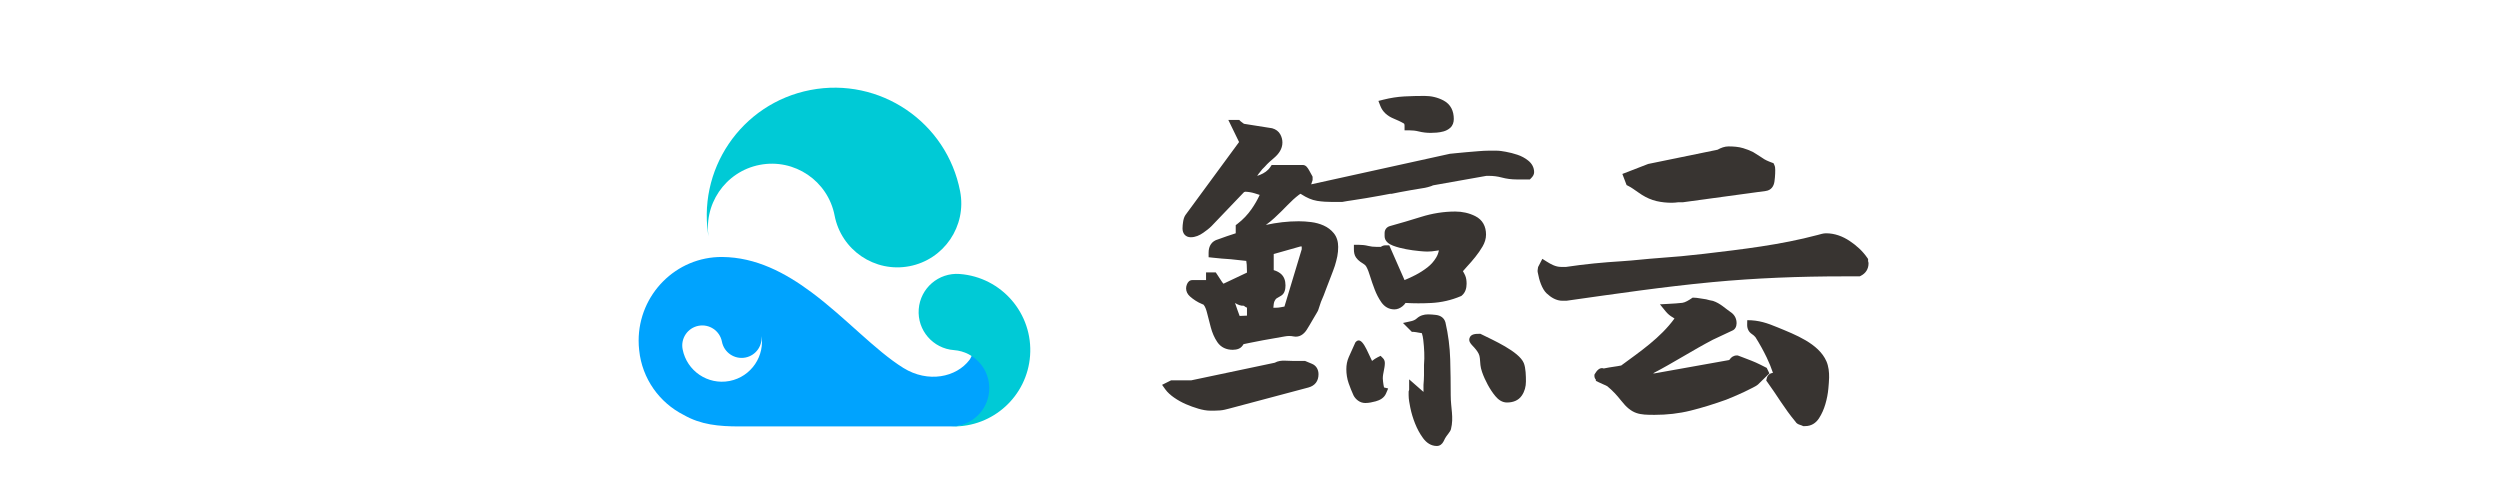 <?xml version="1.0" encoding="UTF-8"?>
<!DOCTYPE svg PUBLIC "-//W3C//DTD SVG 1.1//EN" "http://www.w3.org/Graphics/SVG/1.1/DTD/svg11.dtd">
<!-- Creator: CorelDRAW -->
<svg xmlns="http://www.w3.org/2000/svg" xml:space="preserve" width="250px" height="50px" style="shape-rendering:geometricPrecision; text-rendering:geometricPrecision; image-rendering:optimizeQuality; fill-rule:evenodd; clip-rule:evenodd"
viewBox="0 0 2002.24 727.754"
 xmlns:xlink="http://www.w3.org/1999/xlink">
 <defs>
  <style type="text/css">
   <![CDATA[
    .fil3 {fill:none}
    .fil0 {fill:#383431}
    .fil2 {fill:#00A3FE}
    .fil1 {fill:#00CAD6}
   ]]>
  </style>
 </defs>
 <g id="图层_x0020_1">
  <path class="fil0" d="M1035.1 447.885l4.163 0c2.055,0 4.128,-0.216 6.201,-0.628l5.781 -1.052 25.156 -83.373 0 -4.113 -1.939 0 -38.828 11.001 0 23.477c3.457,0.959 6.723,2.479 9.635,4.718 5.473,4.21 7.493,10.588 7.493,17.301 0,5.545 -1.069,11.881 -6.174,15.073 -2.173,1.359 -4.388,2.654 -6.63,3.902 -1.29,0.716 -2.551,2.915 -3.179,4.172 -0.977,1.955 -1.452,5.813 -1.68,9.522l0 0zm-49.099 11.915l1.138 0c2.946,0 5.917,-0.16 8.855,-0.357 0.17,-0.009 0.446,-0.036 0.731,-0.078l0 -11.613c-1.817,-0.503 -2.939,-1.537 -4.63,-2.733 -4.567,0.298 -8.917,-1.591 -12.752,-4.031 2.237,6.843 5.078,14.541 6.658,18.812l0 0zm239.433 -279.868c-4.853,-2.912 -10.506,-5.367 -15.667,-7.531 -8.627,-3.617 -15.578,-9.496 -18.982,-18.351l-2.757 -7.171 7.452 -1.862c9.941,-2.486 20.093,-4.124 30.332,-4.663 9.79,-0.515 19.595,-0.752 29.399,-0.752 9.781,0 19.138,2.152 27.773,6.756 10.383,5.539 14.768,15.34 14.768,26.848 0,4.942 -1.505,9.615 -5.301,12.934 -2.827,2.474 -6.139,4.178 -9.761,5.166 -3.202,0.874 -6.48,1.429 -9.79,1.707 -2.907,0.241 -5.832,0.394 -8.753,0.394 -5.828,0 -11.63,-0.65 -17.286,-2.063 -4.577,-1.146 -9.274,-1.66 -13.99,-1.66l-6.796 0 0 -6.797c0,-0.954 -0.101,-2.108 -0.642,-2.955l0 0zm-33.761 179.34c1.886,-1.476 4.314,-2.234 6.944,-2.234l5.184 0 22.243 50.623c5.442,-2.216 10.773,-4.71 15.986,-7.415 6.183,-3.205 12.073,-6.94 17.557,-11.234 5.038,-3.941 9.216,-8.664 12.508,-14.154 1.98,-3.298 3.257,-6.803 3.957,-10.459 -1.221,0.15 -2.436,0.333 -3.648,0.547 -4.443,0.783 -8.953,1.219 -13.469,1.219 -3.667,0 -7.725,-0.452 -11.386,-0.77 -6.456,-0.562 -12.891,-1.515 -19.264,-2.694 -6.46,-1.194 -12.911,-2.831 -19.053,-5.174 -6.121,-2.331 -12.198,-6.538 -12.198,-13.796l0 -4.469c0,-5.115 3.113,-9.024 8.034,-10.294 15.123,-4.171 30.166,-8.64 45.141,-13.32 16.128,-5.042 32.772,-7.757 49.683,-7.757 10.181,0 19.989,2.121 29.104,6.676 10.804,5.401 15.671,15.106 15.671,26.929 0,6.134 -1.96,11.916 -5.01,17.182 -3.118,5.388 -6.741,10.502 -10.627,15.362 -3.907,4.883 -7.986,9.634 -12.272,14.189 -1.916,2.034 -3.908,4.217 -5.715,6.483 1.193,2.03 2.326,4.116 3.253,6.201 1.646,3.705 2.075,8.055 2.075,12.069 0,6.493 -1.762,12.844 -6.916,17.139l-0.772 0.643 -0.929 0.394c-13.678,5.786 -28.039,9.053 -42.873,9.835 -12.45,0.655 -24.935,0.666 -37.381,-0.062 -1.2,1.851 -2.748,3.489 -4.524,4.911 -3.376,2.702 -7.314,4.469 -11.694,4.469 -8.004,0 -14.424,-3.85 -18.974,-10.346 -4.02,-5.746 -7.195,-12.048 -9.712,-18.585 -2.508,-6.521 -4.798,-13.124 -6.854,-19.803 -1.351,-4.39 -3.044,-9.442 -5.325,-13.454 -0.741,-1.227 -1.722,-2.49 -2.95,-3.257 -2.015,-1.259 -3.997,-2.575 -5.933,-3.957 -2.343,-1.674 -4.375,-3.703 -6.048,-6.048 -2.431,-3.4 -3.128,-7.676 -3.128,-11.769l0 -6.799 6.796 0c4.821,0 9.63,0.523 14.309,1.693 3.6,0.901 7.303,1.286 11.01,1.286l7.202 0 0 -0.001zm138.555 149.793c-1.747,-2.292 -3.705,-4.287 -5.662,-6.389 -2.738,-2.934 -5.301,-6.251 -3.939,-10.583 1.925,-6.126 9.034,-6.231 14.262,-6.231l1.606 0 1.434 0.719c16.298,8.148 54.726,24.9 61.7,41.841 2.95,7.16 3.12,19.107 3.12,26.79 0,7.409 -1.825,14.447 -6.029,20.591 -5.006,7.315 -13.018,10.033 -21.619,10.033 -6.919,0 -12.497,-4.027 -16.764,-9.148 -4.302,-5.161 -7.981,-10.848 -11.179,-16.749 -3.219,-5.943 -6.042,-12.118 -8.264,-18.506 -2.714,-7.807 -2.539,-12.279 -3.207,-20.044 -0.431,-4.996 -2.44,-8.361 -5.459,-12.323zm-151.478 16.255c0.237,-0.164 0.448,-0.322 0.588,-0.431 2.33,-1.813 4.821,-3.49 7.465,-4.81l4.381 -2.189 3.465 3.463c1.89,1.891 2.735,4.403 2.735,7.039 0,7.822 -2.979,14.887 -2.979,22.341 0,2.82 0.669,6.687 1.053,9.504 0.109,0.794 0.376,2.522 0.743,3.695l6.011 1.499 -3.144 7.339c-2.683,6.255 -8.581,9.61 -14.885,11.326 -4.824,1.317 -10.174,2.474 -15.192,2.474 -3.951,0 -7.621,-1.221 -10.778,-3.594 -2.716,-2.033 -4.946,-4.562 -6.47,-7.605l-0.057 -0.115 -0.054 -0.117c-2.576,-5.668 -4.89,-11.455 -6.935,-17.336 -2.296,-6.605 -3.356,-13.491 -3.356,-20.477 0,-6.094 1.087,-12.075 3.574,-17.673l9.611 -21.357c9.321,-11.324 17.558,14.27 24.223,27.022l0 0.001zm-263.399 28.305l121.779 -25.675c4.573,-2.584 9.949,-3.233 15.15,-2.985 3.72,0.174 7.497,0.364 11.222,0.364l17.74 0 10.191 4.245c6.332,2.638 9.397,8.554 9.397,15.211 0,9.876 -5.196,16.691 -14.73,19.229l-114.677 30.53c-4.47,1.19 -9.305,2.489 -13.925,2.818 -4.604,0.329 -9.271,0.388 -13.887,0.388 -5.886,0 -11.908,-1.235 -17.539,-2.877 -6.235,-1.819 -12.35,-4.03 -18.306,-6.621 -6.038,-2.625 -11.803,-5.824 -17.198,-9.601 -4.748,-3.322 -9.417,-7.302 -12.803,-12.043l-4.623 -6.474 13.018 -6.509 29.193 0 0 0zm338.277 16.764l0 -10.227 0.02 -0.26c0.344,-4.472 0.724,-9.142 0.724,-13.627l0 -15.176 0.023 -0.282c0.493,-5.914 0.582,-11.861 0.355,-17.79 -0.237,-6.162 -0.709,-12.318 -1.447,-18.44 -0.375,-3.134 -0.981,-6.536 -2.038,-9.661 -1.742,-0.243 -3.486,-0.561 -5.053,-0.839 -1.962,-0.346 -4.697,-0.941 -6.667,-1.014l-2.785 0 -12.981 -12.981 12.089 -2.685c2.992,-0.663 5.775,-1.874 8.051,-3.959 4.576,-4.195 10.378,-5.883 16.507,-5.883 3.688,0 7.51,0.38 11.175,0.789 6.649,0.737 12.044,4.085 13.937,10.712l0.09 0.307 0.039 0.178c4.013,17.555 6.356,35.438 6.871,53.444 0.496,17.436 0.748,34.878 0.748,52.32 0,18.595 4.632,32.171 0.36,49.308 -1.03,4.115 -6.63,9.511 -8.526,13.305l-2.234 4.468c-1.947,3.891 -5.29,6.735 -9.802,6.735 -8.485,0 -15.104,-4.712 -19.988,-11.32 -4.82,-6.521 -8.633,-13.728 -11.643,-21.249 -3.047,-7.617 -5.446,-15.483 -7.056,-23.532 -1.105,-5.53 -2.365,-12.069 -2.365,-17.715l0 -5.569 0.346 -1.046c0.139,-0.411 0.379,-1.147 0.398,-1.584l0 -14.971 20.85 18.243 0 0.001zm-163.439 -302.089l202.26 -44.553 0.632 0c2.2,-0.113 4.611,-0.458 6.803,-0.702 5.266,-0.586 10.545,-1.068 15.826,-1.507l17.903 -1.494c5.089,-0.391 10.319,-0.764 15.424,-0.764l10.427 0c4.526,0 9.426,0.791 13.875,1.599 5.743,1.043 11.405,2.489 16.943,4.336 5.789,1.929 11.171,4.766 15.912,8.619 5.271,4.284 8.468,9.961 8.468,16.818 0,3.403 -1.91,6.212 -4.222,8.527l-1.991 1.994 -19.2 0c-7.393,0 -14.73,-0.919 -21.872,-2.842 -5.988,-1.612 -12.139,-2.371 -18.339,-2.371l-3.868 0 -77.693 13.797c-1.275,0.701 -2.688,1.185 -4.067,1.579 -1.143,0.328 -2.313,0.654 -3.446,1.031 -2.506,0.833 -6.222,1.308 -8.846,1.744 -5.215,0.87 -10.401,1.732 -15.566,2.594l-16.267 2.956 -11.803 2.361 -2.237 0c-4.392,0.872 -8.806,1.678 -13.206,2.493 -7.103,1.316 -14.219,2.557 -21.344,3.745 -7.103,1.185 -14.22,2.313 -21.344,3.37 -4.45,0.659 -9.03,1.294 -13.441,2.176l-0.658 0.131 -14.077 0c-7.43,0 -14.956,-0.399 -22.298,-1.576 -8.003,-1.279 -15.56,-4.829 -22.333,-9.184l-1.781 -1.146c-0.701,0.431 -1.398,0.837 -2.08,1.2 -6.067,4.6 -11.704,9.839 -16.977,15.323 -6.239,6.486 -12.664,12.795 -19.278,18.899 -3.872,3.574 -7.957,6.892 -12.248,9.924 15.719,-3.404 31.739,-5.335 47.849,-5.335 6.006,0 12.012,0.425 17.969,1.172 6.324,0.789 12.509,2.393 18.328,5.012 5.766,2.595 10.784,6.309 14.773,11.22 4.625,5.692 6.365,12.698 6.365,19.924 0,4.557 -0.356,9.146 -1.251,13.619 -0.919,4.597 -2.158,9.165 -3.506,13.653l-0.061 0.194c-1.615,4.845 -3.484,9.674 -5.317,14.441l-7.419 19.284c-2.259,6.327 -4.712,12.613 -7.482,18.738l-3.502 10.505c-0.538,2.173 -1.886,4.349 -2.963,6.145 -1.616,2.695 -3.214,5.402 -4.797,8.12 -1.738,2.977 -3.475,5.956 -5.212,8.934 -1.37,2.348 -2.768,4.729 -4.275,6.991 -4.371,6.832 -11.032,11.399 -19.38,9.639 -4.175,-0.879 -8.442,-0.728 -12.562,0.019 -4.261,0.853 -8.558,1.554 -12.846,2.269 -6.298,1.05 -12.588,2.166 -18.867,3.327 -6.292,1.167 -12.575,2.392 -18.84,3.697 -3.147,0.654 -6.293,1.313 -9.442,1.955 -1.608,2.792 -3.76,5.286 -6.765,6.574 -2.841,1.219 -5.934,1.668 -9.008,1.668 -9.202,0 -17.127,-3.469 -22.37,-11.159 -4.442,-6.516 -7.489,-13.841 -9.514,-21.441 -1.926,-7.218 -3.8,-14.448 -5.614,-21.696 -0.856,-3.427 -2.448,-8.573 -4.941,-11.369 -0.758,-0.411 -1.801,-0.806 -2.53,-1.097 -3.124,-1.248 -6.108,-2.866 -8.944,-4.67 -2.927,-1.863 -5.72,-3.937 -8.314,-6.241 -3.469,-3.085 -5.633,-7.09 -5.633,-11.781 0,-2.025 0.483,-4.003 1.231,-5.875 1.347,-3.369 3.861,-6.135 7.802,-6.135l20.009 0 0 -11.171 14.159 0 2.018 3.029c2.15,3.229 4.259,6.493 6.374,9.747 0.496,0.763 1.724,2.552 2.787,3.666l34.235 -16.183 0 -0.907c0,-3.564 -0.102,-7.132 -0.355,-10.684 -0.131,-1.816 -0.368,-3.628 -0.69,-5.425l-22.51 -2.433c-8.767,-0.518 -17.519,-1.285 -26.247,-2.254l-6.046 -0.671 0 -6.828c0,-9.392 4.474,-16.678 13.69,-19.152 8.515,-3.157 17.116,-6.1 25.776,-8.856l0 -11.839 2.667 -2.041c7.957,-6.084 14.799,-13.334 20.513,-21.561 4.493,-6.471 8.419,-13.294 11.725,-20.424 -2.451,-0.813 -4.915,-1.585 -7.377,-2.335 -4.454,-1.354 -9.045,-2.184 -13.698,-2.296 -0.547,0.257 -1.132,0.453 -1.749,0.577l-47.391 49.544c-3.575,3.574 -7.942,6.801 -12.079,9.696 -5.329,3.733 -11.438,6.441 -18.046,6.441 -7.601,0 -12.009,-5.398 -12.009,-12.755 0,-3.2 0.337,-6.432 0.825,-9.596 0.512,-3.334 1.402,-6.97 3.295,-9.809l0.085 -0.131 78.087 -106.283 -15.611 -32.141 15.907 0 1.972 1.972c0.706,0.655 1.727,1.337 2.514,1.901 0.751,0.535 1.568,1.114 2.35,1.722l40.965 6.467 0.399 0.115c4.954,1.417 9.059,4.307 11.547,8.867 1.999,3.667 3.063,7.641 3.063,11.818 0,9.179 -5.328,16.597 -12.086,22.314 -4.518,3.822 -9.525,8.141 -13.379,12.639l-0.17 0.2 -3.641 3.641 -5.539 6.923c-0.635,0.95 -1.281,1.895 -1.935,2.835 1.468,-0.497 2.912,-1.039 4.311,-1.608 5.878,-2.388 11.21,-5.903 14.776,-11.249l2.015 -3.027 45.339 0c4.701,0 7.172,4.323 9.221,7.842 1.496,2.566 2.978,5.173 4.306,7.831l0.716 1.433 0 4.941 -2.04 6.123 0.001 0z"/>
  <path class="fil0" d="M1681.65 217.92c4.849,-2.739 10.301,-4.824 15.918,-4.824 6.971,0 14.556,0.499 21.259,2.521 4.934,1.488 9.794,3.323 14.395,5.649l0.293 0.147 12.284 7.768 0.233 0.178c4.124,3.137 9.556,5.457 14.401,7.202l2.607 0.938 1.204 2.491c1.126,2.323 1.389,4.992 1.341,7.547l-0.098 5.207c-0.066,3.624 -0.557,7.49 -0.984,11.087 -0.875,7.393 -5.035,13.159 -12.693,14.115l-120.506 16.424 -6.737 0c-3.058,0.38 -6.292,0.744 -9.359,0.744 -7.498,0 -15.01,-0.713 -22.318,-2.408 -7.566,-1.753 -14.669,-4.937 -21.245,-9.034l-0.109 -0.066 -0.102 -0.07c-1.836,-1.24 -3.671,-2.479 -5.508,-3.718 -2.388,-1.611 -4.754,-3.258 -7.105,-4.925 -2.288,-1.622 -4.716,-3.048 -7.219,-4.307l-2.355 -1.186 -6.176 -16.211 37.548 -14.545 101.032 -20.722 0 -0.001zm-261.402 179.943c-0.879,-2.706 -0.549,-5.692 0.053,-8.433l0.191 -0.875 6.131 -11.831 6.254 3.957c6.343,4.013 13.229,7.794 20.78,7.794l7.671 0c26.998,-4.069 53.711,-6.588 80.949,-8.272 17.831,-1.101 35.67,-3.387 53.497,-4.605 22.034,-1.509 43.98,-3.535 65.916,-6.129 55.741,-6.595 111.259,-12.992 165.625,-27.453 3.957,-1.054 8.074,-2.459 12.202,-2.459 12.554,0 24.082,4.27 34.45,11.184 9.898,6.599 18.817,14.649 25.581,24.49l1.234 1.794 -0.057 2.971c0.43,1.178 0.701,2.402 0.677,3.672 -0.15,8.067 -4.226,14.286 -11.436,17.857l-1.425 0.706 -23.162 0c-64.15,0 -127.628,2.405 -191.506,8.422 -70.788,6.668 -141.385,17.09 -211.777,27.038l-0.472 0.067 -5.684 0c-8.949,0 -16.752,-4.826 -23.08,-10.769 -6.822,-6.408 -11.004,-19.83 -12.613,-29.128l0.001 0zm95.739 138.436c0.379,-0.035 0.839,-0.135 1.134,-0.2 4.391,-0.975 9.051,-1.633 13.498,-2.312 3.453,-0.53 7.318,-1.039 10.804,-1.812 27.683,-20.422 57.081,-40.274 77.539,-68.395 -0.71,-0.58 -1.486,-1.095 -2.323,-1.549 -4.046,-2.202 -7.529,-5.173 -10.437,-8.74l-8.419 -10.334 13.306 -0.737c6.398,-0.356 12.96,-0.705 19.324,-1.453 4.104,-0.48 9.762,-4.021 13.093,-6.3l1.732 -1.184 2.099 0c2.548,0 5.267,0.413 7.736,0.826l10.048 1.55 0.411 0.119c2.917,0.836 5.886,1.56 8.879,2.063l0.53 0.088c11.021,3.695 17.708,10.974 27.142,17.351l0.299 0.204 0.279 0.235c4.535,3.837 6.792,9.049 6.687,14.98 -0.088,4.597 -2.029,8.888 -6.493,10.61l-28.115 13.202c-29.449,15.376 -57.328,33.496 -86.99,48.865l2.628 0 107.53 -19.215c0.561,-0.112 0.922,-0.248 1.234,-0.735 2.413,-3.737 6.095,-6.084 10.598,-6.084l1.236 0 7.072 2.665c4.222,1.595 8.433,3.222 12.635,4.868 4.458,1.747 8.848,3.682 13.124,5.84l9.425 4.758 3.834 7.945 -16.358 16.058c-1.769,1.736 -5.758,3.706 -7.977,4.878 -4.292,2.266 -8.658,4.404 -13.051,6.466 -4.793,2.25 -9.632,4.399 -14.517,6.441 -3.649,1.525 -7.307,3.048 -10.982,4.508l-0.105 0.042 -0.109 0.039c-16.904,6.064 -34.097,11.481 -51.529,15.818 -17.12,4.263 -34.705,6.153 -52.332,6.153 -22.189,0 -32.958,-0.417 -48.9,-20.833 -5.939,-7.601 -12.594,-14.763 -20.093,-20.852l-0.008 -0.005c-1.407,-0.864 -3.609,-1.751 -5.087,-2.402 -2.543,-1.123 -5.207,-2.246 -7.687,-3.496l-3.819 -1.921 0.032 -1.692c-1.345,-1.506 -2.161,-3.385 -2.125,-5.538l0.027 -1.793 0.91 -1.544c2.599,-4.407 7.017,-9.604 12.631,-7.444l0 0zm246.302 6.366c-2.57,-7.602 -5.592,-15.047 -9.076,-22.283 -4.882,-10.141 -10.348,-19.99 -16.343,-29.512 -1.44,-1.789 -3.136,-3.298 -5.073,-4.546 -4.798,-3.086 -7.169,-7.985 -7.058,-13.653l0.131 -6.657c16.864,0 28.783,4.082 44.404,10.56 25.19,10.452 59.483,23.285 70.835,49.309 3.195,7.334 4.042,15.739 3.895,23.668 -0.097,5.185 -0.601,10.546 -1.054,15.715 -0.681,7.761 -2.173,15.421 -4.375,22.895 -2.156,7.315 -5.184,14.383 -9.368,20.775 -4.638,7.078 -11.396,11.249 -19.966,11.249l-3.11 0 -1.447 -0.732c-0.848,-0.429 -1.964,-0.756 -2.878,-1.021 -2.741,-0.79 -5.362,-2.177 -6.652,-4.55 -16.345,-19.497 -27.274,-38.925 -40.839,-57.477l-1.805 -2.468 0.651 -2.986c1.091,-5.003 4.71,-7.671 9.128,-8.287l0 0z"/>
 </g>
 <g id="图层_x0020_1_0">
  <path class="fil1" d="M213.804 348.913c-9.72,-50.45 23.297,-99.23 73.751,-108.95 50.45,-9.724 99.234,23.297 108.954,73.747 9.72,50.454 58.5,83.471 108.954,73.751 50.454,-9.724 83.471,-58.504 73.751,-108.958 -19.444,-100.9 -117.003,-166.938 -217.911,-147.498 -100.9,19.444 -166.938,117.003 -147.498,217.907z"/>
  <path id="腾讯云助手.eps" class="fil2" d="M258.062 620.666c-30.286,0 -56.19,-2.436 -81.124,-16.686 -35.362,-17.852 -60.611,-52.821 -64.843,-94.019 -0.538,-4.642 -0.824,-9.357 -0.824,-14.142 0,-67.249 54.535,-122.378 121.776,-121.78 48.875,0.437 91.556,22.821 130.196,51.642 49.543,36.944 92.458,84.458 133.315,109.825 35.958,22.325 77.136,13.747 96.368,-11.797 3.725,-5.13 5.388,-14.293 7.613,-11.944 18.118,19.104 31.296,60.465 27.97,70.27 -9.535,28.075 -41.361,39.422 -64.318,38.634l-306.128 0 0 -0.001zm312.65 -0.003l-0.152 0.007 0.078 -0.007 0.074 0zm-280.972 -134.374c3.044,15.8 -7.299,31.08 -23.103,34.127 -15.8,3.044 -31.08,-7.297 -34.124,-23.103 -3.044,-15.8 -18.327,-26.143 -34.127,-23.099 -15.804,3.048 -26.143,18.327 -23.099,34.127 6.088,31.606 36.649,52.291 68.251,46.201 31.606,-6.088 52.291,-36.646 46.203,-68.252l-0.001 0z"/>
  <path class="fil1" d="M568.476 620.477c27.769,-1.163 50.88,-22.972 53.003,-51.363 2.282,-30.6 -20.67,-57.25 -51.266,-59.536 -30.596,-2.285 -53.548,-28.936 -51.263,-59.536 2.282,-30.592 28.941,-53.552 59.536,-51.262 61.192,4.567 107.093,57.876 102.529,119.071 -4.406,58.998 -54.132,103.782 -112.54,102.816l-4.123 -0.011 4.123 -0.178 0 -0.001z"/>
 </g>
 <g id="图层_x0020_1_1">
  <rect class="fil3" x="-2.99327e-005" y="-0" width="2002.24" height="727.755"/>
 </g>
</svg>
